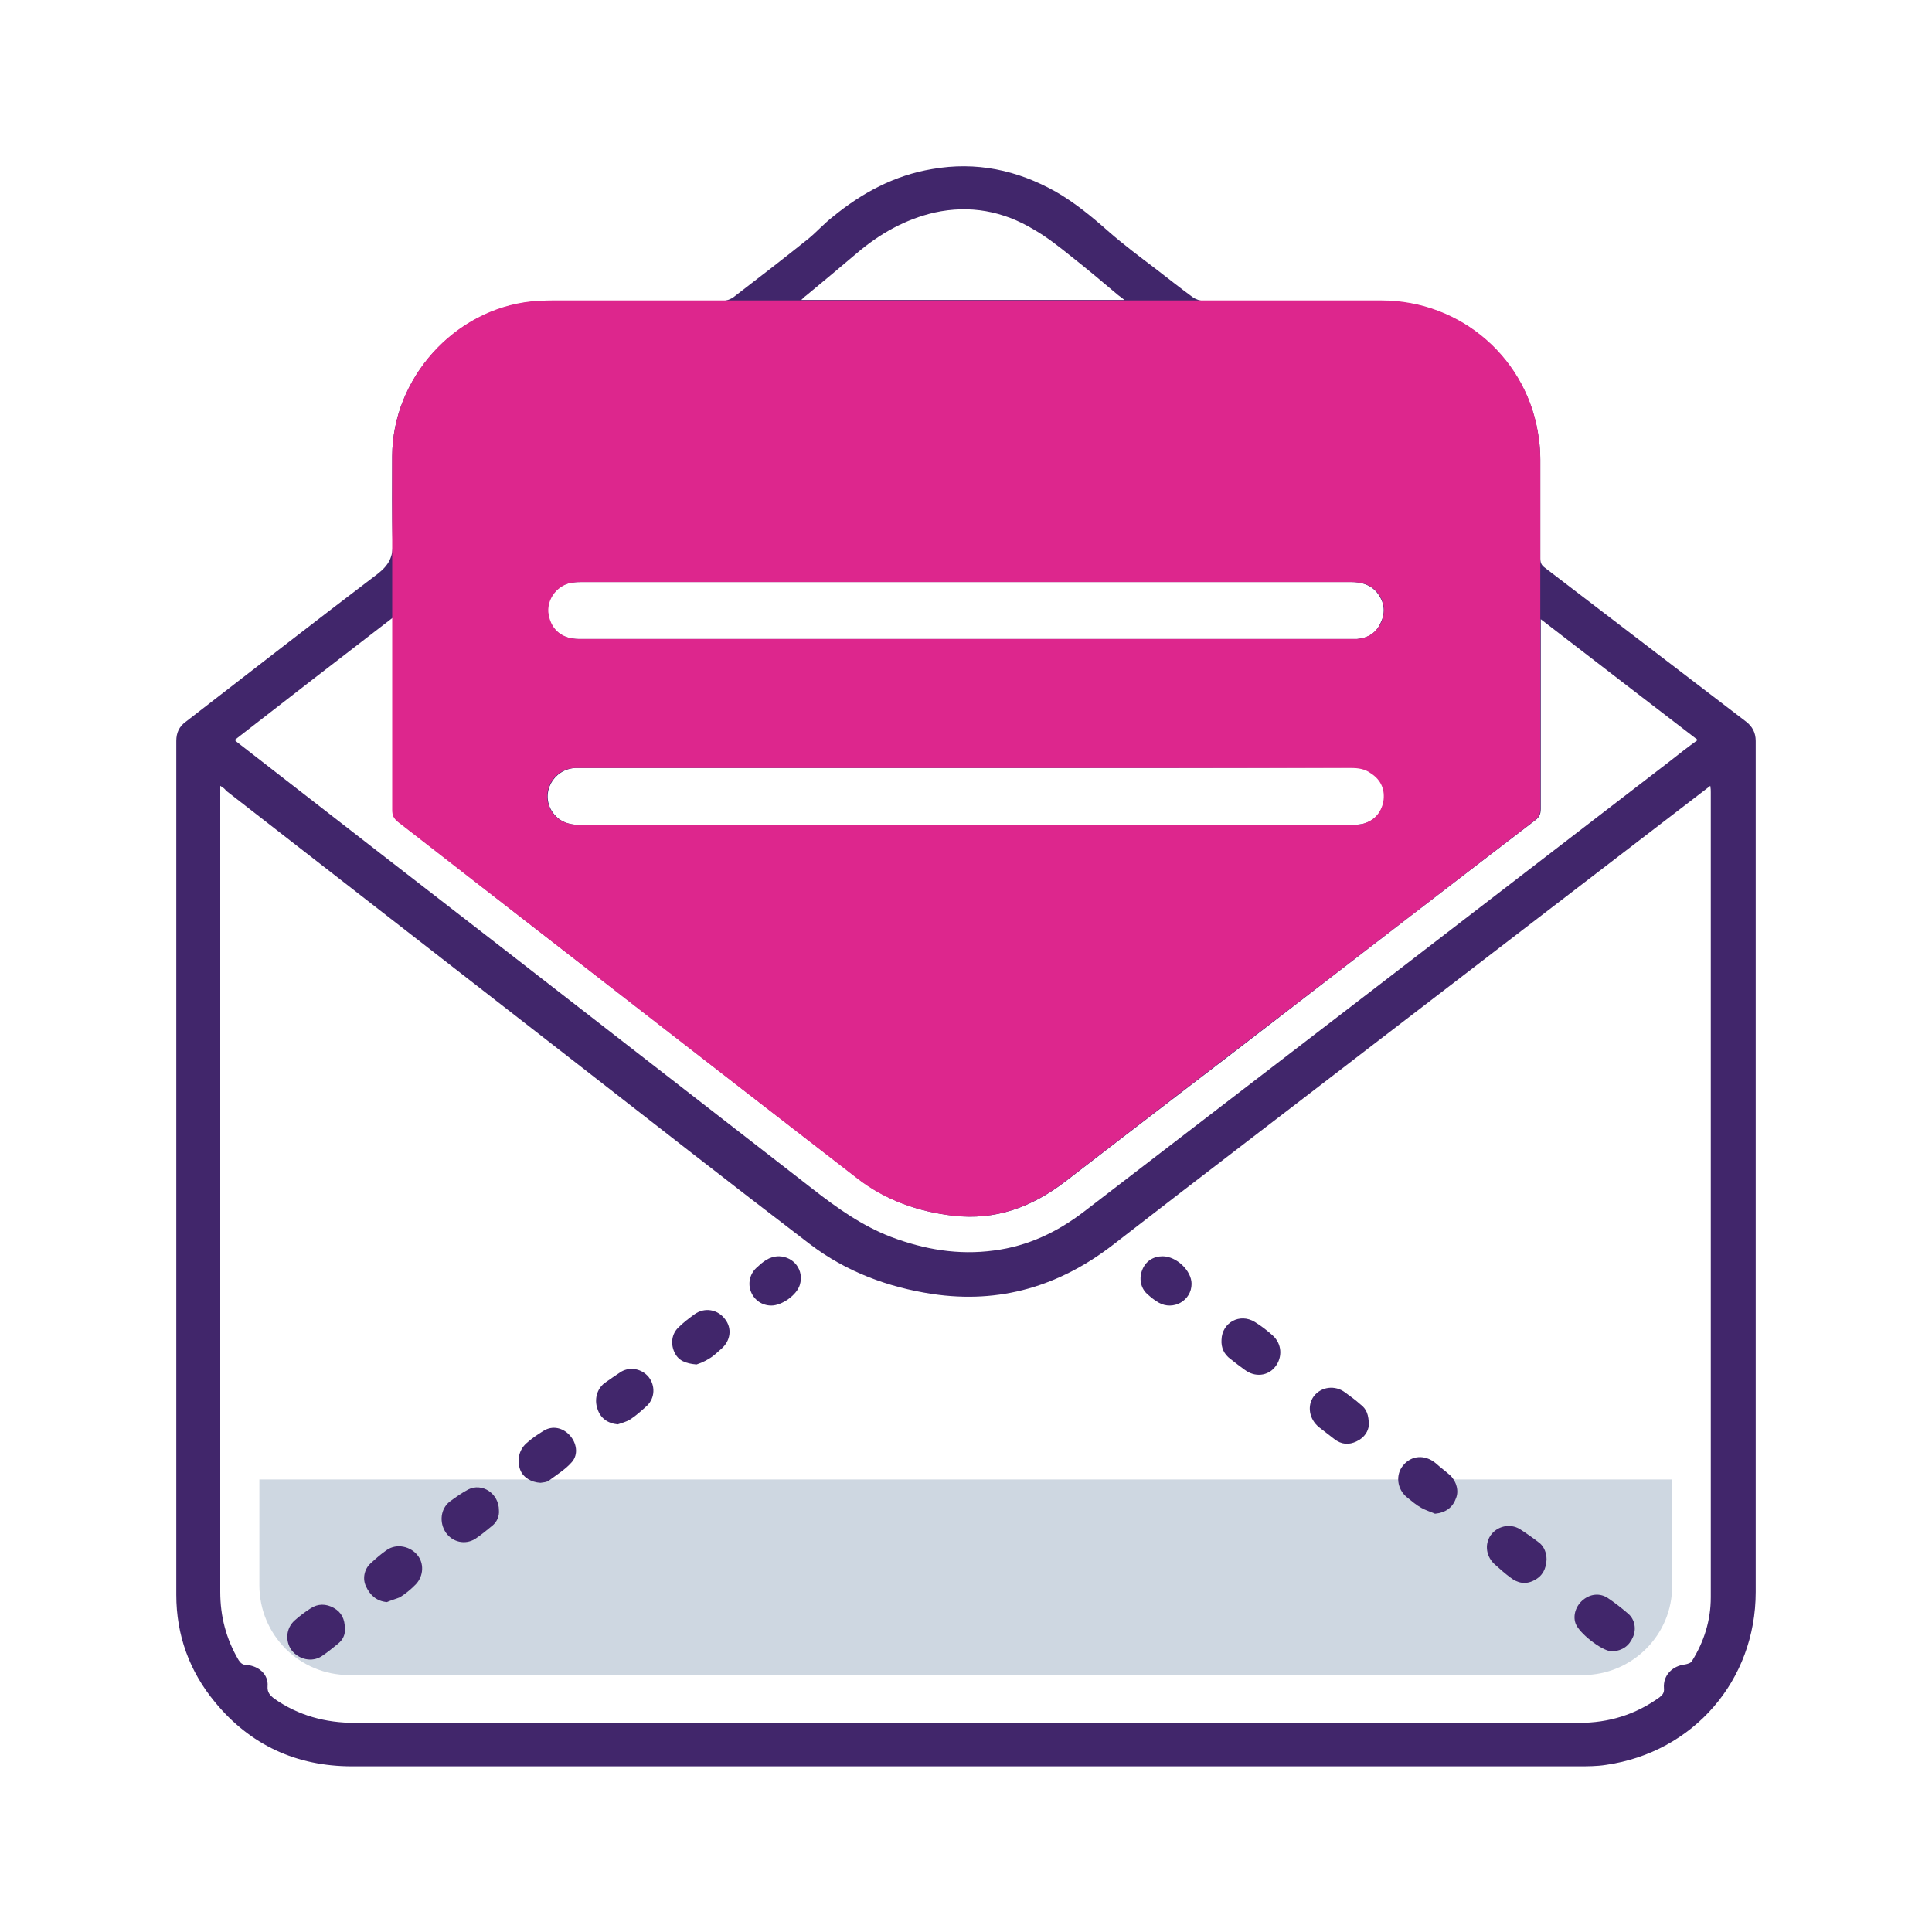 <svg xmlns="http://www.w3.org/2000/svg" xmlns:xlink="http://www.w3.org/1999/xlink" id="Layer_1" x="0px" y="0px" viewBox="0 0 400 400" style="enable-background:new 0 0 400 400;" xml:space="preserve"><style type="text/css">	.st0{fill:#CED7E1;}	.st1{fill:#41266B;}	.st2{fill:#DD268D;}</style><g>	<path class="st0" d="M327.7,346.8H72.3c-10.3,0-18.6-8.3-18.6-18.6v-21.9h292.5v21.9C346.3,338.5,337.9,346.8,327.7,346.8z"></path>	<g>		<path class="st1" d="M199.8,365.7c-42.3,0-84.6,0-126.9,0c-11.5,0-21.1-4.4-28.4-13.3c-5.3-6.4-8-13.9-8-22.2   c0-58.9,0-117.8,0-176.8c0-1.7,0.6-3,2-4c13.2-10.2,26.4-20.5,39.7-30.6c2.3-1.8,3.2-3.5,3.1-6.4c-0.2-5.9-0.1-11.9-0.1-17.9   c0-16.1,12.8-30.3,28.8-32c1.5-0.2,2.9-0.2,4.4-0.2c11.7,0,23.4,0,35.1,0c0.8,0,1.7-0.3,2.4-0.8c5.2-4,10.4-8,15.5-12.1   c1.7-1.4,3.2-3.1,5-4.5c6.1-5,12.8-8.6,20.6-9.9c9.1-1.6,17.6,0.2,25.6,4.7c4,2.3,7.5,5.2,11,8.3c3.1,2.7,6.3,5.1,9.6,7.6   c2.6,2,5.1,4,7.7,5.9c0.7,0.5,1.6,0.8,2.4,0.8c12.2,0.1,24.5,0,36.7,0c16.6,0,30.5,12.2,32.6,28.6c0.2,1.4,0.3,2.9,0.3,4.3   c0,6.8,0,13.6,0,20.4c0,0.8,0.2,1.4,0.9,1.9c13.9,10.6,27.8,21.3,41.7,31.9c1.3,1,2,2.3,2,4c0,58.7,0,117.4,0,176.2   c0,18.3-12.9,33.2-31,35.8c-1.9,0.3-3.9,0.3-5.9,0.3C284.3,365.7,242.1,365.7,199.8,365.7z M45.6,162.7c0,0.8,0,1.2,0,1.7   c0,8.6,0,17.1,0,25.7c0,46.5,0,93,0,139.5c0,5,1.2,9.7,3.8,14.1c0.4,0.6,0.8,1,1.6,1c2.6,0.2,4.6,2,4.4,4.4   c-0.1,1.3,0.5,1.9,1.4,2.6c5,3.5,10.6,5,16.7,5c72.8,0,145.7,0,218.5,0c11.6,0,23.3,0,34.9,0c6.2,0,11.7-1.7,16.7-5.3   c0.6-0.5,1-0.9,0.9-1.9c-0.2-2.6,1.7-4.6,4.4-4.9c0.5-0.1,1.2-0.3,1.4-0.7c2.5-4,3.9-8.4,3.9-13.2c0-55.6,0-111.1,0-166.7   c0-0.4,0-0.7-0.1-1.3c-0.5,0.4-0.9,0.7-1.3,1c-22.8,17.5-45.6,35-68.4,52.5c-17.9,13.8-35.9,27.5-53.8,41.4   c-11.2,8.7-23.6,12.4-37.6,10.3c-9.2-1.4-17.8-4.6-25.3-10.3c-16.9-12.9-33.6-26-50.3-39c-23.5-18.3-47.1-36.6-70.6-54.9   C46.6,163.4,46.3,163.1,45.6,162.7z M48.6,153.2c0.3,0.3,0.5,0.5,0.8,0.7c19.3,15,38.6,30,58,45c20.3,15.8,40.6,31.5,60.9,47.3   c5,3.9,10.2,7.6,16.2,9.9c6.9,2.6,13.9,3.8,21.3,2.8c7-0.9,13.1-3.8,18.7-8.1c40.4-31,80.7-62,121.1-93.1c1.9-1.5,3.8-3,5.9-4.5   c-10.8-8.3-21.5-16.5-32.5-25c0,0.9,0,1.5,0,2c0,12.4,0,24.9,0,37.3c0,1-0.3,1.7-1.1,2.3c-16.6,12.7-33.2,25.5-49.8,38.3   c-15.8,12.2-31.7,24.3-47.5,36.5c-6.9,5.3-14.4,8.1-23.2,7.1c-7.2-0.8-14-3.2-19.8-7.7c-31.8-24.6-63.5-49.2-95.2-73.9   c-0.9-0.7-1.1-1.4-1.1-2.4c0-12.7,0-25.4,0-38.1c0-0.5,0-0.9,0-1.7C70.1,136.5,59.4,144.8,48.6,153.2z M200,159   C200,159,200,159,200,159c-26.5,0-53,0-79.5,0c-0.5,0-1,0-1.4,0c-4.6,0.3-7.2,5.2-4.8,9c1.4,2.1,3.4,2.8,5.9,2.8   c53.2,0,106.4,0,159.6,0c0.8,0,1.5-0.1,2.3-0.2c2.4-0.6,3.9-2.2,4.4-4.6c0.5-2.4-0.4-4.5-2.4-6c-1.2-0.9-2.6-1.1-4.1-1.1   C253.3,159,226.6,159,200,159z M200,120.5C200,120.5,200,120.5,200,120.5c-26.5,0-52.9,0-79.4,0c-0.7,0-1.4,0-2,0.1   c-3.2,0.3-5.7,3.5-5.1,6.7c0.6,3.2,2.9,5,6.3,5c53.4,0,106.9,0,160.3,0c0.3,0,0.6,0,0.8,0c2.4-0.2,4.1-1.3,5-3.5   c1-2.1,0.7-4.2-0.8-6.1c-1.4-1.7-3.3-2.2-5.4-2.2C253.2,120.5,226.6,120.5,200,120.5z M232.8,62.1c-0.6-0.5-0.9-0.7-1.3-1   c-3.2-2.7-6.4-5.4-9.7-8c-2.5-2-5-4-7.8-5.6c-6.3-3.8-13.2-5.1-20.5-3.5c-6.1,1.4-11.4,4.4-16.2,8.5c-3.4,2.9-6.9,5.8-10.4,8.7   c-0.3,0.2-0.6,0.5-1,0.9C188.3,62.1,210.3,62.1,232.8,62.1z"></path>		<path class="st1" d="M320.2,322.9c-0.1,1.9-0.8,3.4-2.6,4.3c-1.7,0.9-3.4,0.6-4.9-0.6c-1.1-0.8-2.1-1.7-3.1-2.6   c-1.9-1.6-2.3-4.2-1-6.1c1.3-1.9,4-2.6,6.1-1.3c1.4,0.9,2.8,1.9,4.1,2.9C319.7,320.3,320.2,321.5,320.2,322.9z"></path>		<path class="st1" d="M334,341.9c-0.2,0-0.3,0-0.4,0c-2.1-0.2-6.7-3.8-7.4-5.8c-0.6-1.7,0.1-3.7,1.6-4.9c1.5-1.2,3.4-1.4,5-0.4   c1.5,1,2.9,2.1,4.3,3.3c1.4,1.2,1.7,3.2,1,4.8C337.3,340.8,335.9,341.7,334,341.9z"></path>		<path class="st1" d="M252.9,277.4c0.1-3.6,3.8-5.6,6.9-3.7c1.3,0.8,2.6,1.8,3.7,2.8c1.9,1.7,2.1,4.5,0.5,6.5   c-1.5,1.9-4.2,2.2-6.3,0.6c-1-0.7-2-1.5-2.9-2.2C253.4,280.4,252.8,279,252.9,277.4z"></path>		<path class="st1" d="M297.1,313.4c-0.9-0.4-1.9-0.7-2.8-1.2c-1.1-0.6-2-1.4-3-2.2c-2.1-1.7-2.4-4.7-0.8-6.6   c1.7-2.1,4.5-2.3,6.7-0.5c1,0.9,2.1,1.7,3.1,2.6c1.3,1.3,1.8,3.3,1.1,4.8C300.7,312.2,299.2,313.2,297.1,313.4z"></path>		<path class="st1" d="M283.4,295.1c-0.1,1.1-0.8,2.5-2.5,3.3c-1.6,0.8-3.2,0.7-4.7-0.5c-1-0.8-2.1-1.6-3.1-2.4   c-2.1-1.7-2.5-4.5-1.1-6.4c1.5-2,4.4-2.4,6.5-0.8c1.1,0.8,2.2,1.6,3.2,2.5C282.9,291.7,283.4,292.9,283.4,295.1z"></path>		<path class="st1" d="M80.1,331.7c-2.2-0.2-3.5-1.5-4.3-3.2c-0.8-1.6-0.4-3.6,0.9-4.8c1.1-1,2.2-2,3.4-2.8c2-1.4,5-0.8,6.5,1.3   c1.3,1.8,1,4.5-0.8,6.1c-0.9,0.9-1.9,1.7-3,2.4C82.1,331,81,331.3,80.1,331.7z"></path>		<path class="st1" d="M71.4,337.2c0.1,1.2-0.4,2.3-1.4,3.1c-1.1,0.9-2.2,1.8-3.4,2.6c-2,1.3-4.7,0.7-6.2-1.2   c-1.4-1.9-1.2-4.6,0.6-6.2c1-0.9,2.2-1.8,3.3-2.5c1.5-1,3.2-1,4.8-0.1C70.7,333.8,71.4,335.2,71.4,337.2z"></path>		<path class="st1" d="M103.3,312.7c0.1,1.2-0.4,2.4-1.4,3.2c-1.1,0.9-2.3,1.9-3.5,2.7c-2.1,1.3-4.7,0.7-6.1-1.3   c-1.4-2.1-1.1-4.9,0.8-6.4c1.2-0.9,2.5-1.8,3.8-2.5C99.8,306.9,103.3,309.2,103.3,312.7z"></path>		<path class="st1" d="M111.9,307c-1.9-0.1-3.6-1.1-4.2-2.7c-0.7-1.9-0.3-4.1,1.3-5.5c1.1-1,2.3-1.8,3.6-2.6   c1.8-1.1,3.9-0.6,5.3,0.9c1.5,1.6,1.9,4,0.5,5.6c-1.3,1.5-3.1,2.6-4.7,3.8C113.2,306.9,112.5,306.9,111.9,307z"></path>		<path class="st1" d="M127.9,294.9c-2.1-0.2-3.6-1.3-4.2-3.2c-0.7-2-0.1-4.1,1.4-5.3c1.1-0.8,2.3-1.6,3.5-2.4   c1.9-1.1,4.3-0.6,5.7,1.1c1.4,1.8,1.3,4.3-0.3,5.9c-1.1,1-2.2,2-3.4,2.8C129.7,294.4,128.7,294.6,127.9,294.9z"></path>		<path class="st1" d="M144.2,282.5c-2.3-0.2-3.8-0.8-4.6-2.6c-0.8-1.8-0.5-3.8,0.9-5.1c1-1,2.2-1.9,3.3-2.7c2.1-1.5,4.8-1,6.3,1   c1.5,1.9,1.2,4.5-0.8,6.2c-0.8,0.7-1.6,1.5-2.5,2C145.9,281.9,144.8,282.3,144.2,282.5z"></path>		<path class="st1" d="M159.7,270.3c-1.9,0-3.5-1.1-4.2-2.8c-0.7-1.7-0.3-3.7,1.1-5c1.3-1.2,2.6-2.4,4.7-2.4   c3.1,0.1,5.2,2.9,4.3,5.9C165,268.1,161.9,270.3,159.7,270.3z"></path>		<path class="st1" d="M240.7,260.1c2.9,0,6,3,6,5.7c0,3.5-3.8,5.6-6.8,3.9c-0.9-0.5-1.6-1.1-2.4-1.8c-1.4-1.3-1.7-3.3-1-5   C237.2,261.1,238.8,260.1,240.7,260.1z"></path>	</g>	<g>		<path class="st2" d="M318.9,130.2c0,0,0-28.3,0-35.1c0-1.4-0.1-2.9-0.3-4.3c-2.1-16.4-16-28.6-32.6-28.6c-12.2,0-159.9,0-171.6,0   c-1.5,0-3,0.1-4.4,0.2c-16,1.7-28.7,15.9-28.8,32c0,6,0,60.6,0,73.3c0,1.1,0.3,1.7,1.1,2.4c31.7,24.6,63.4,49.3,95.2,73.9   c5.8,4.5,12.5,6.8,19.8,7.7c8.8,1,16.3-1.8,23.2-7.1c15.8-12.2,31.7-24.4,47.5-36.5c16.6-12.8,33.2-25.5,49.8-38.3   c0.8-0.6,1.1-1.3,1.1-2.3C318.9,155.1,318.9,142.7,318.9,130.2z M286.4,166c-0.5,2.4-2,4-4.4,4.6c-0.7,0.2-1.5,0.2-2.3,0.2   c-53.2,0-106.4,0-159.6,0c-2.4,0-4.5-0.7-5.9-2.8c-2.4-3.8,0.2-8.8,4.8-9c0.5,0,1,0,1.4,0c26.5,0,53,0,79.5,0v0   c26.6,0,53.2,0,79.8,0c1.5,0,2.9,0.2,4.1,1.1C286,161.5,286.8,163.6,286.4,166z M286,128.8c-1,2.1-2.7,3.3-5,3.5   c-0.3,0-0.6,0-0.8,0c-53.4,0-106.9,0-160.3,0c-3.4,0-5.7-1.8-6.3-5c-0.6-3.2,1.9-6.4,5.1-6.7c0.7-0.1,1.4-0.1,2-0.1   c26.5,0,52.9,0,79.4,0v0c26.6,0,53.2,0,79.7,0c2.2,0,4,0.5,5.4,2.2C286.7,124.6,286.9,126.6,286,128.8z"></path>	</g></g></svg>